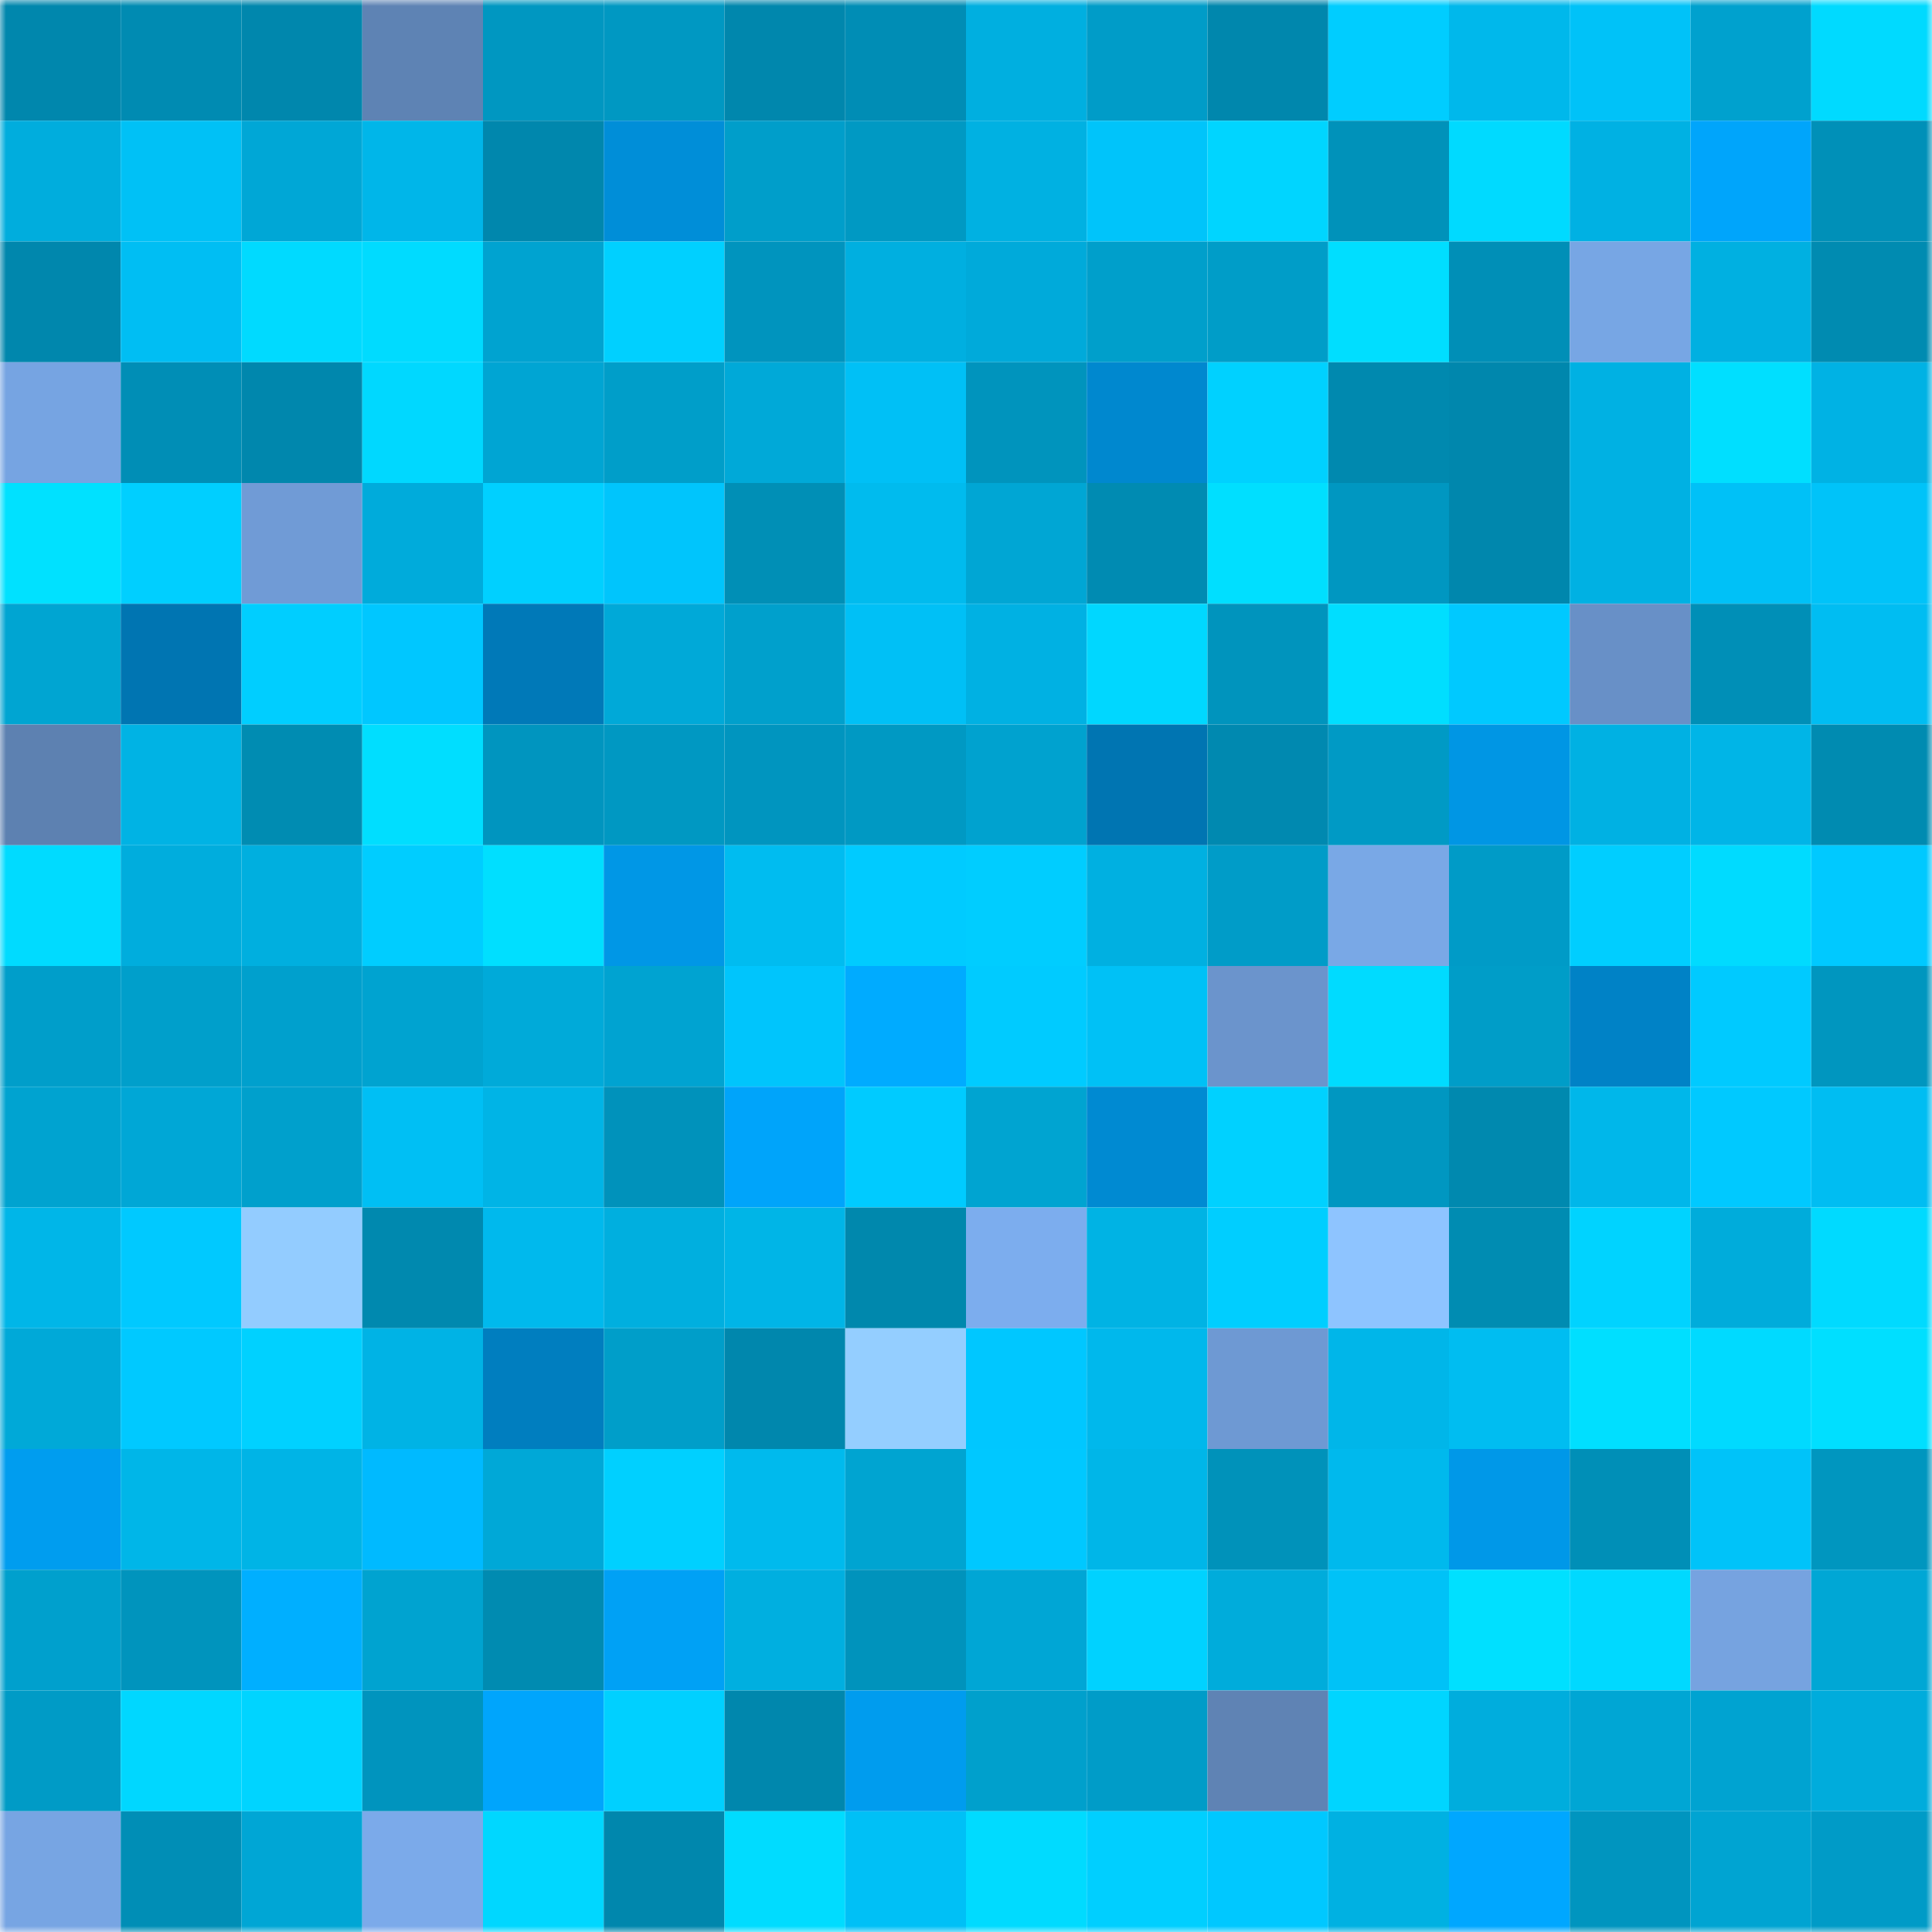 <svg viewBox="0 0 160 160" fill="none" role="img" xmlns="http://www.w3.org/2000/svg" width="240" height="240" name="ens%2Cadahannah.eth"><mask id="1563015993" mask-type="alpha" maskUnits="userSpaceOnUse" x="0" y="0" width="160" height="160"><rect width="160" height="160" fill="#FFFFFF"></rect></mask><g mask="url(#1563015993)"><rect x="0" y="0" width="10" height="10" fill="#0087ad"></rect><rect x="10" y="0" width="10" height="10" fill="#008bb2"></rect><rect x="20" y="0" width="10" height="10" fill="#0087ad"></rect><rect x="30" y="0" width="10" height="10" fill="#5e83b4"></rect><rect x="40" y="0" width="10" height="10" fill="#0097c1"></rect><rect x="50" y="0" width="10" height="10" fill="#0098c2"></rect><rect x="60" y="0" width="10" height="10" fill="#0087ad"></rect><rect x="70" y="0" width="10" height="10" fill="#008db5"></rect><rect x="80" y="0" width="10" height="10" fill="#00afe0"></rect><rect x="90" y="0" width="10" height="10" fill="#009cc8"></rect><rect x="100" y="0" width="10" height="10" fill="#0087ad"></rect><rect x="110" y="0" width="10" height="10" fill="#00cdff"></rect><rect x="120" y="0" width="10" height="10" fill="#00b8eb"></rect><rect x="130" y="0" width="10" height="10" fill="#00c2f8"></rect><rect x="140" y="0" width="10" height="10" fill="#00a1ce"></rect><rect x="150" y="0" width="10" height="10" fill="#00daff"></rect><rect x="0" y="10" width="10" height="10" fill="#00addd"></rect><rect x="10" y="10" width="10" height="10" fill="#00c1f6"></rect><rect x="20" y="10" width="10" height="10" fill="#00a7d6"></rect><rect x="30" y="10" width="10" height="10" fill="#00b6e9"></rect><rect x="40" y="10" width="10" height="10" fill="#0087ad"></rect><rect x="50" y="10" width="10" height="10" fill="#008ed8"></rect><rect x="60" y="10" width="10" height="10" fill="#009eca"></rect><rect x="70" y="10" width="10" height="10" fill="#0099c3"></rect><rect x="80" y="10" width="10" height="10" fill="#00b1e2"></rect><rect x="90" y="10" width="10" height="10" fill="#00c4fa"></rect><rect x="100" y="10" width="10" height="10" fill="#00d5ff"></rect><rect x="110" y="10" width="10" height="10" fill="#0092ba"></rect><rect x="120" y="10" width="10" height="10" fill="#00daff"></rect><rect x="130" y="10" width="10" height="10" fill="#00b1e3"></rect><rect x="140" y="10" width="10" height="10" fill="#00a5fb"></rect><rect x="150" y="10" width="10" height="10" fill="#0090b8"></rect><rect x="0" y="20" width="10" height="10" fill="#0087ad"></rect><rect x="10" y="20" width="10" height="10" fill="#00bef3"></rect><rect x="20" y="20" width="10" height="10" fill="#00daff"></rect><rect x="30" y="20" width="10" height="10" fill="#00dbff"></rect><rect x="40" y="20" width="10" height="10" fill="#00a3d0"></rect><rect x="50" y="20" width="10" height="10" fill="#00d0ff"></rect><rect x="60" y="20" width="10" height="10" fill="#0094be"></rect><rect x="70" y="20" width="10" height="10" fill="#00afe0"></rect><rect x="80" y="20" width="10" height="10" fill="#00aada"></rect><rect x="90" y="20" width="10" height="10" fill="#009fcb"></rect><rect x="100" y="20" width="10" height="10" fill="#009dc8"></rect><rect x="110" y="20" width="10" height="10" fill="#00deff"></rect><rect x="120" y="20" width="10" height="10" fill="#008fb7"></rect><rect x="130" y="20" width="10" height="10" fill="#77a6e4"></rect><rect x="140" y="20" width="10" height="10" fill="#00b0e1"></rect><rect x="150" y="20" width="10" height="10" fill="#008bb1"></rect><rect x="0" y="30" width="10" height="10" fill="#76a4e2"></rect><rect x="10" y="30" width="10" height="10" fill="#008eb6"></rect><rect x="20" y="30" width="10" height="10" fill="#0087ad"></rect><rect x="30" y="30" width="10" height="10" fill="#00d8ff"></rect><rect x="40" y="30" width="10" height="10" fill="#00a5d3"></rect><rect x="50" y="30" width="10" height="10" fill="#009ec9"></rect><rect x="60" y="30" width="10" height="10" fill="#00a9d8"></rect><rect x="70" y="30" width="10" height="10" fill="#00c0f6"></rect><rect x="80" y="30" width="10" height="10" fill="#0094bd"></rect><rect x="90" y="30" width="10" height="10" fill="#0088cf"></rect><rect x="100" y="30" width="10" height="10" fill="#00d1ff"></rect><rect x="110" y="30" width="10" height="10" fill="#0089af"></rect><rect x="120" y="30" width="10" height="10" fill="#0087ad"></rect><rect x="130" y="30" width="10" height="10" fill="#00b1e3"></rect><rect x="140" y="30" width="10" height="10" fill="#00dfff"></rect><rect x="150" y="30" width="10" height="10" fill="#00b2e4"></rect><rect x="0" y="40" width="10" height="10" fill="#00e1ff"></rect><rect x="10" y="40" width="10" height="10" fill="#00cfff"></rect><rect x="20" y="40" width="10" height="10" fill="#709bd6"></rect><rect x="30" y="40" width="10" height="10" fill="#00abdb"></rect><rect x="40" y="40" width="10" height="10" fill="#00d0ff"></rect><rect x="50" y="40" width="10" height="10" fill="#00c5fc"></rect><rect x="60" y="40" width="10" height="10" fill="#008fb6"></rect><rect x="70" y="40" width="10" height="10" fill="#00bbee"></rect><rect x="80" y="40" width="10" height="10" fill="#00a6d4"></rect><rect x="90" y="40" width="10" height="10" fill="#008bb2"></rect><rect x="100" y="40" width="10" height="10" fill="#00dfff"></rect><rect x="110" y="40" width="10" height="10" fill="#0097c1"></rect><rect x="120" y="40" width="10" height="10" fill="#0087ad"></rect><rect x="130" y="40" width="10" height="10" fill="#00b1e3"></rect><rect x="140" y="40" width="10" height="10" fill="#00c1f7"></rect><rect x="150" y="40" width="10" height="10" fill="#00c3f9"></rect><rect x="0" y="50" width="10" height="10" fill="#00a5d2"></rect><rect x="10" y="50" width="10" height="10" fill="#0075b2"></rect><rect x="20" y="50" width="10" height="10" fill="#00ceff"></rect><rect x="30" y="50" width="10" height="10" fill="#00c7ff"></rect><rect x="40" y="50" width="10" height="10" fill="#0079b8"></rect><rect x="50" y="50" width="10" height="10" fill="#00a9d8"></rect><rect x="60" y="50" width="10" height="10" fill="#00a0cc"></rect><rect x="70" y="50" width="10" height="10" fill="#00c0f6"></rect><rect x="80" y="50" width="10" height="10" fill="#00b1e3"></rect><rect x="90" y="50" width="10" height="10" fill="#00d7ff"></rect><rect x="100" y="50" width="10" height="10" fill="#0094bd"></rect><rect x="110" y="50" width="10" height="10" fill="#00deff"></rect><rect x="120" y="50" width="10" height="10" fill="#00c9ff"></rect><rect x="130" y="50" width="10" height="10" fill="#6890c7"></rect><rect x="140" y="50" width="10" height="10" fill="#008fb7"></rect><rect x="150" y="50" width="10" height="10" fill="#00bdf2"></rect><rect x="0" y="60" width="10" height="10" fill="#5d81b1"></rect><rect x="10" y="60" width="10" height="10" fill="#00b3e4"></rect><rect x="20" y="60" width="10" height="10" fill="#008cb2"></rect><rect x="30" y="60" width="10" height="10" fill="#00deff"></rect><rect x="40" y="60" width="10" height="10" fill="#0095bf"></rect><rect x="50" y="60" width="10" height="10" fill="#0098c2"></rect><rect x="60" y="60" width="10" height="10" fill="#0095bf"></rect><rect x="70" y="60" width="10" height="10" fill="#0099c3"></rect><rect x="80" y="60" width="10" height="10" fill="#00a2cf"></rect><rect x="90" y="60" width="10" height="10" fill="#0075b2"></rect><rect x="100" y="60" width="10" height="10" fill="#0089b0"></rect><rect x="110" y="60" width="10" height="10" fill="#009ac5"></rect><rect x="120" y="60" width="10" height="10" fill="#0096e4"></rect><rect x="130" y="60" width="10" height="10" fill="#00b1e3"></rect><rect x="140" y="60" width="10" height="10" fill="#00b5e7"></rect><rect x="150" y="60" width="10" height="10" fill="#008bb1"></rect><rect x="0" y="70" width="10" height="10" fill="#00dbff"></rect><rect x="10" y="70" width="10" height="10" fill="#00addd"></rect><rect x="20" y="70" width="10" height="10" fill="#00afdf"></rect><rect x="30" y="70" width="10" height="10" fill="#00cdff"></rect><rect x="40" y="70" width="10" height="10" fill="#00dfff"></rect><rect x="50" y="70" width="10" height="10" fill="#0097e6"></rect><rect x="60" y="70" width="10" height="10" fill="#00bcf0"></rect><rect x="70" y="70" width="10" height="10" fill="#00cbff"></rect><rect x="80" y="70" width="10" height="10" fill="#00cdff"></rect><rect x="90" y="70" width="10" height="10" fill="#00b0e1"></rect><rect x="100" y="70" width="10" height="10" fill="#009cc8"></rect><rect x="110" y="70" width="10" height="10" fill="#79a8e6"></rect><rect x="120" y="70" width="10" height="10" fill="#009bc7"></rect><rect x="130" y="70" width="10" height="10" fill="#00ceff"></rect><rect x="140" y="70" width="10" height="10" fill="#00dbff"></rect><rect x="150" y="70" width="10" height="10" fill="#00c9ff"></rect><rect x="0" y="80" width="10" height="10" fill="#009eca"></rect><rect x="10" y="80" width="10" height="10" fill="#009fcb"></rect><rect x="20" y="80" width="10" height="10" fill="#00a0cd"></rect><rect x="30" y="80" width="10" height="10" fill="#00a3d0"></rect><rect x="40" y="80" width="10" height="10" fill="#00aad9"></rect><rect x="50" y="80" width="10" height="10" fill="#00a3d1"></rect><rect x="60" y="80" width="10" height="10" fill="#00c5fc"></rect><rect x="70" y="80" width="10" height="10" fill="#00abff"></rect><rect x="80" y="80" width="10" height="10" fill="#00cbff"></rect><rect x="90" y="80" width="10" height="10" fill="#00c1f6"></rect><rect x="100" y="80" width="10" height="10" fill="#6b94cc"></rect><rect x="110" y="80" width="10" height="10" fill="#00dbff"></rect><rect x="120" y="80" width="10" height="10" fill="#009dc8"></rect><rect x="130" y="80" width="10" height="10" fill="#0082c6"></rect><rect x="140" y="80" width="10" height="10" fill="#00caff"></rect><rect x="150" y="80" width="10" height="10" fill="#0096bf"></rect><rect x="0" y="90" width="10" height="10" fill="#00a3d0"></rect><rect x="10" y="90" width="10" height="10" fill="#00a7d6"></rect><rect x="20" y="90" width="10" height="10" fill="#00a0cc"></rect><rect x="30" y="90" width="10" height="10" fill="#00bff4"></rect><rect x="40" y="90" width="10" height="10" fill="#00b4e6"></rect><rect x="50" y="90" width="10" height="10" fill="#0092bb"></rect><rect x="60" y="90" width="10" height="10" fill="#00a4fa"></rect><rect x="70" y="90" width="10" height="10" fill="#00cbff"></rect><rect x="80" y="90" width="10" height="10" fill="#00a4d1"></rect><rect x="90" y="90" width="10" height="10" fill="#008ad2"></rect><rect x="100" y="90" width="10" height="10" fill="#00d1ff"></rect><rect x="110" y="90" width="10" height="10" fill="#0097c1"></rect><rect x="120" y="90" width="10" height="10" fill="#0089af"></rect><rect x="130" y="90" width="10" height="10" fill="#00b7ea"></rect><rect x="140" y="90" width="10" height="10" fill="#00c9ff"></rect><rect x="150" y="90" width="10" height="10" fill="#00bdf2"></rect><rect x="0" y="100" width="10" height="10" fill="#00b6e8"></rect><rect x="10" y="100" width="10" height="10" fill="#00c9ff"></rect><rect x="20" y="100" width="10" height="10" fill="#93ccff"></rect><rect x="30" y="100" width="10" height="10" fill="#0089af"></rect><rect x="40" y="100" width="10" height="10" fill="#00b9ed"></rect><rect x="50" y="100" width="10" height="10" fill="#00afdf"></rect><rect x="60" y="100" width="10" height="10" fill="#00b5e7"></rect><rect x="70" y="100" width="10" height="10" fill="#0088ad"></rect><rect x="80" y="100" width="10" height="10" fill="#7cadee"></rect><rect x="90" y="100" width="10" height="10" fill="#00b3e4"></rect><rect x="100" y="100" width="10" height="10" fill="#00ceff"></rect><rect x="110" y="100" width="10" height="10" fill="#8ec4ff"></rect><rect x="120" y="100" width="10" height="10" fill="#008cb2"></rect><rect x="130" y="100" width="10" height="10" fill="#00d3ff"></rect><rect x="140" y="100" width="10" height="10" fill="#00acdb"></rect><rect x="150" y="100" width="10" height="10" fill="#00daff"></rect><rect x="0" y="110" width="10" height="10" fill="#00a9d8"></rect><rect x="10" y="110" width="10" height="10" fill="#00c9ff"></rect><rect x="20" y="110" width="10" height="10" fill="#00d1ff"></rect><rect x="30" y="110" width="10" height="10" fill="#00b3e5"></rect><rect x="40" y="110" width="10" height="10" fill="#007ebf"></rect><rect x="50" y="110" width="10" height="10" fill="#009ec9"></rect><rect x="60" y="110" width="10" height="10" fill="#0087ad"></rect><rect x="70" y="110" width="10" height="10" fill="#94ceff"></rect><rect x="80" y="110" width="10" height="10" fill="#00c7ff"></rect><rect x="90" y="110" width="10" height="10" fill="#00b8ec"></rect><rect x="100" y="110" width="10" height="10" fill="#6e99d3"></rect><rect x="110" y="110" width="10" height="10" fill="#00b6e9"></rect><rect x="120" y="110" width="10" height="10" fill="#00bdf1"></rect><rect x="130" y="110" width="10" height="10" fill="#00dfff"></rect><rect x="140" y="110" width="10" height="10" fill="#00daff"></rect><rect x="150" y="110" width="10" height="10" fill="#00dfff"></rect><rect x="0" y="120" width="10" height="10" fill="#009def"></rect><rect x="10" y="120" width="10" height="10" fill="#00b6e8"></rect><rect x="20" y="120" width="10" height="10" fill="#00b4e6"></rect><rect x="30" y="120" width="10" height="10" fill="#00baff"></rect><rect x="40" y="120" width="10" height="10" fill="#00a8d7"></rect><rect x="50" y="120" width="10" height="10" fill="#00d0ff"></rect><rect x="60" y="120" width="10" height="10" fill="#00baed"></rect><rect x="70" y="120" width="10" height="10" fill="#00a4d1"></rect><rect x="80" y="120" width="10" height="10" fill="#00c8ff"></rect><rect x="90" y="120" width="10" height="10" fill="#00b6e8"></rect><rect x="100" y="120" width="10" height="10" fill="#0092ba"></rect><rect x="110" y="120" width="10" height="10" fill="#00b9ed"></rect><rect x="120" y="120" width="10" height="10" fill="#0098e8"></rect><rect x="130" y="120" width="10" height="10" fill="#008fb7"></rect><rect x="140" y="120" width="10" height="10" fill="#00c3f9"></rect><rect x="150" y="120" width="10" height="10" fill="#0096bf"></rect><rect x="0" y="130" width="10" height="10" fill="#00a0cd"></rect><rect x="10" y="130" width="10" height="10" fill="#0094bd"></rect><rect x="20" y="130" width="10" height="10" fill="#00afff"></rect><rect x="30" y="130" width="10" height="10" fill="#00a3d0"></rect><rect x="40" y="130" width="10" height="10" fill="#008bb1"></rect><rect x="50" y="130" width="10" height="10" fill="#00a1f5"></rect><rect x="60" y="130" width="10" height="10" fill="#00afe0"></rect><rect x="70" y="130" width="10" height="10" fill="#0093bc"></rect><rect x="80" y="130" width="10" height="10" fill="#00a6d5"></rect><rect x="90" y="130" width="10" height="10" fill="#00d2ff"></rect><rect x="100" y="130" width="10" height="10" fill="#00acdb"></rect><rect x="110" y="130" width="10" height="10" fill="#00c2f7"></rect><rect x="120" y="130" width="10" height="10" fill="#00e0ff"></rect><rect x="130" y="130" width="10" height="10" fill="#00d9ff"></rect><rect x="140" y="130" width="10" height="10" fill="#76a3e0"></rect><rect x="150" y="130" width="10" height="10" fill="#00a7d5"></rect><rect x="0" y="140" width="10" height="10" fill="#009bc6"></rect><rect x="10" y="140" width="10" height="10" fill="#00d7ff"></rect><rect x="20" y="140" width="10" height="10" fill="#00d4ff"></rect><rect x="30" y="140" width="10" height="10" fill="#0094be"></rect><rect x="40" y="140" width="10" height="10" fill="#00a5fc"></rect><rect x="50" y="140" width="10" height="10" fill="#00d0ff"></rect><rect x="60" y="140" width="10" height="10" fill="#0087ad"></rect><rect x="70" y="140" width="10" height="10" fill="#009cee"></rect><rect x="80" y="140" width="10" height="10" fill="#00a0cc"></rect><rect x="90" y="140" width="10" height="10" fill="#009cc8"></rect><rect x="100" y="140" width="10" height="10" fill="#5f83b4"></rect><rect x="110" y="140" width="10" height="10" fill="#00d5ff"></rect><rect x="120" y="140" width="10" height="10" fill="#00addd"></rect><rect x="130" y="140" width="10" height="10" fill="#00a6d4"></rect><rect x="140" y="140" width="10" height="10" fill="#00a3d1"></rect><rect x="150" y="140" width="10" height="10" fill="#00acdc"></rect><rect x="0" y="150" width="10" height="10" fill="#77a5e3"></rect><rect x="10" y="150" width="10" height="10" fill="#008eb6"></rect><rect x="20" y="150" width="10" height="10" fill="#00a6d5"></rect><rect x="30" y="150" width="10" height="10" fill="#7baaea"></rect><rect x="40" y="150" width="10" height="10" fill="#00d7ff"></rect><rect x="50" y="150" width="10" height="10" fill="#0087ad"></rect><rect x="60" y="150" width="10" height="10" fill="#00dcff"></rect><rect x="70" y="150" width="10" height="10" fill="#00c0f6"></rect><rect x="80" y="150" width="10" height="10" fill="#00dbff"></rect><rect x="90" y="150" width="10" height="10" fill="#00cfff"></rect><rect x="100" y="150" width="10" height="10" fill="#00c8ff"></rect><rect x="110" y="150" width="10" height="10" fill="#00b1e2"></rect><rect x="120" y="150" width="10" height="10" fill="#00a7ff"></rect><rect x="130" y="150" width="10" height="10" fill="#0095bf"></rect><rect x="140" y="150" width="10" height="10" fill="#00a4d2"></rect><rect x="150" y="150" width="10" height="10" fill="#009bc7"></rect></g></svg>